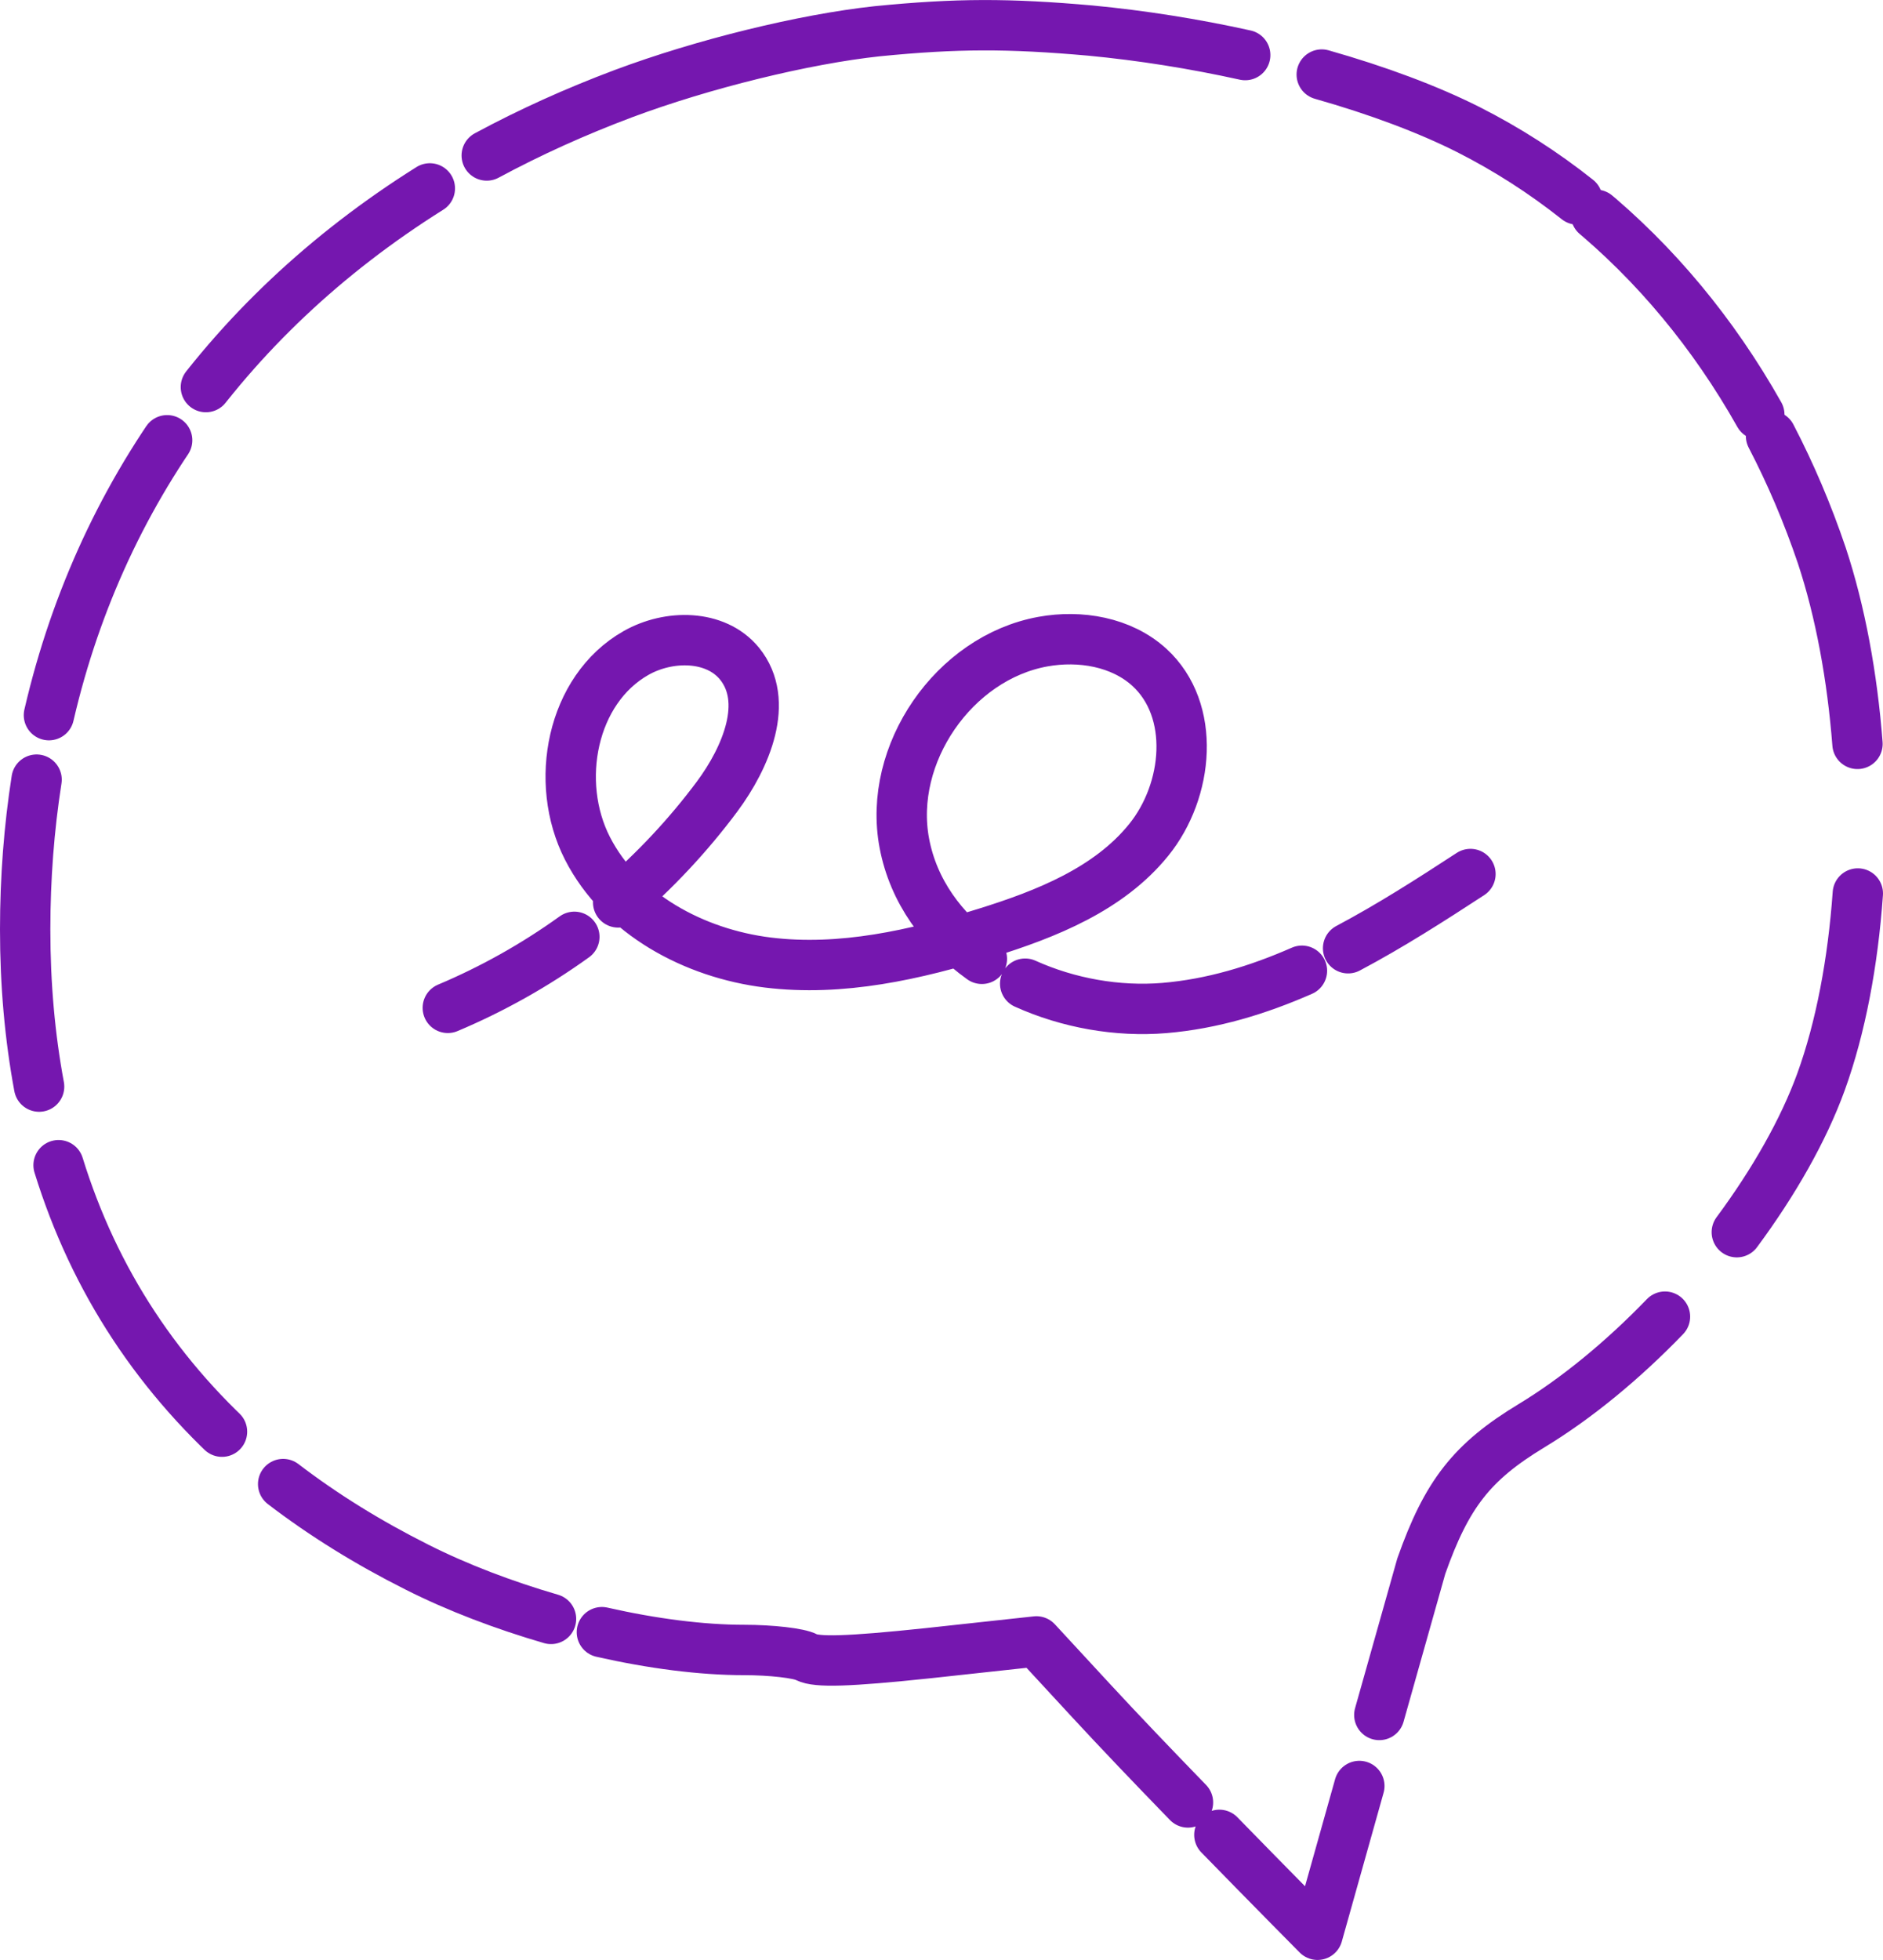 <?xml version="1.0" encoding="UTF-8"?>
<svg id="Layer_2" data-name="Layer 2" xmlns="http://www.w3.org/2000/svg" viewBox="0 0 112.19 116.72">
  <defs>
    <style>
      .cls-1 {
        stroke-dasharray: 0 0 18.82 4.82;
      }

      .cls-1, .cls-2, .cls-3, .cls-4 {
        fill: none;
        stroke: #7517af;
        stroke-linecap: round;
        stroke-linejoin: round;
        stroke-width: 3px;
      }

      .cls-2 {
        stroke-dasharray: 0 0 15.45 1.45;
      }

      .cls-3 {
        stroke-dasharray: 0 0 17.92 3.92;
      }
    </style>
  </defs>
  <g id="Layer_1-2" data-name="Layer 1">
    <g>
      <path class="cls-2" d="m104.82,24.69c-2.72-4.83-6.21-9.03-10.28-12.36"/>
      <path class="cls-3" d="m25.61,11.22C13.22,18.99,5.21,30.52,2.51,44.5"/>
      <path class="cls-1" d="m3.49,69.39c2.13,6.89,5.98,12.73,11.51,17.49"/>
      <path class="cls-4" d="m82.18,102.13l2.5-8.86c1.52-4.3,3.01-6.21,6.56-8.36,2.71-1.64,5.46-3.91,7.96-6.5m-26.55,30.86c3.17,3.25,5.85,5.95,5.85,5.95l2.49-8.86m-45.13-9.16c3,.68,5.94,1.06,8.48,1.06,1.6,0,3.28.19,3.71.43.62.31,2.42.27,7.26-.24l6.44-.7,3.28,3.55c1.59,1.72,3.68,3.91,5.75,6.04m-53.91-18.96c2.39,1.83,5.05,3.48,7.98,4.95,2.4,1.21,5.16,2.26,7.98,3.08M2.18,46.43c-.45,2.88-.68,5.86-.68,8.92,0,3.29.28,6.41.83,9.36M74.19,3.28c-3.03-.67-6.17-1.17-9.23-1.46-4.88-.43-7.93-.43-12.69.04-4.37.47-10.39,1.95-15.11,3.71-2.88,1.08-5.6,2.31-8.16,3.69m64.98,2.62c-2.03-1.61-4.2-3-6.49-4.16-2.42-1.22-5.43-2.34-8.74-3.28m31.92,39.86c-.31-4-1.02-7.88-2.13-11.23-.84-2.48-1.85-4.85-3.02-7.1m-2.04,47.41c2.2-2.97,3.97-6.07,5.02-8.96,1.17-3.23,1.9-7.12,2.19-11.21"/>
      <path class="cls-4" d="m80.32,56.47c2.51-1.33,4.93-2.88,7.29-4.42m-26.53,6.53c2.57,1.16,5.5,1.68,8.29,1.45,2.86-.24,5.58-1.07,8.2-2.22m-40.74-4.07c2.19-1.88,4.18-4,5.9-6.31,1.72-2.32,3.15-5.67,1.33-7.91-1.42-1.74-4.22-1.74-6.17-.63-3.84,2.18-4.9,7.7-2.89,11.63,2.01,3.93,6.37,6.26,10.74,6.8,4.38.54,8.8-.46,13.01-1.77,3.6-1.12,7.32-2.6,9.69-5.53,2.38-2.94,2.83-7.73.04-10.28-1.67-1.52-4.13-1.93-6.34-1.53-5.31.96-9.26,6.7-8.26,12,.54,2.87,2.28,5.21,4.62,6.89m-31.82,2.92c2.66-1.12,5.19-2.54,7.54-4.23"/>
    </g>
  </g>
</svg>